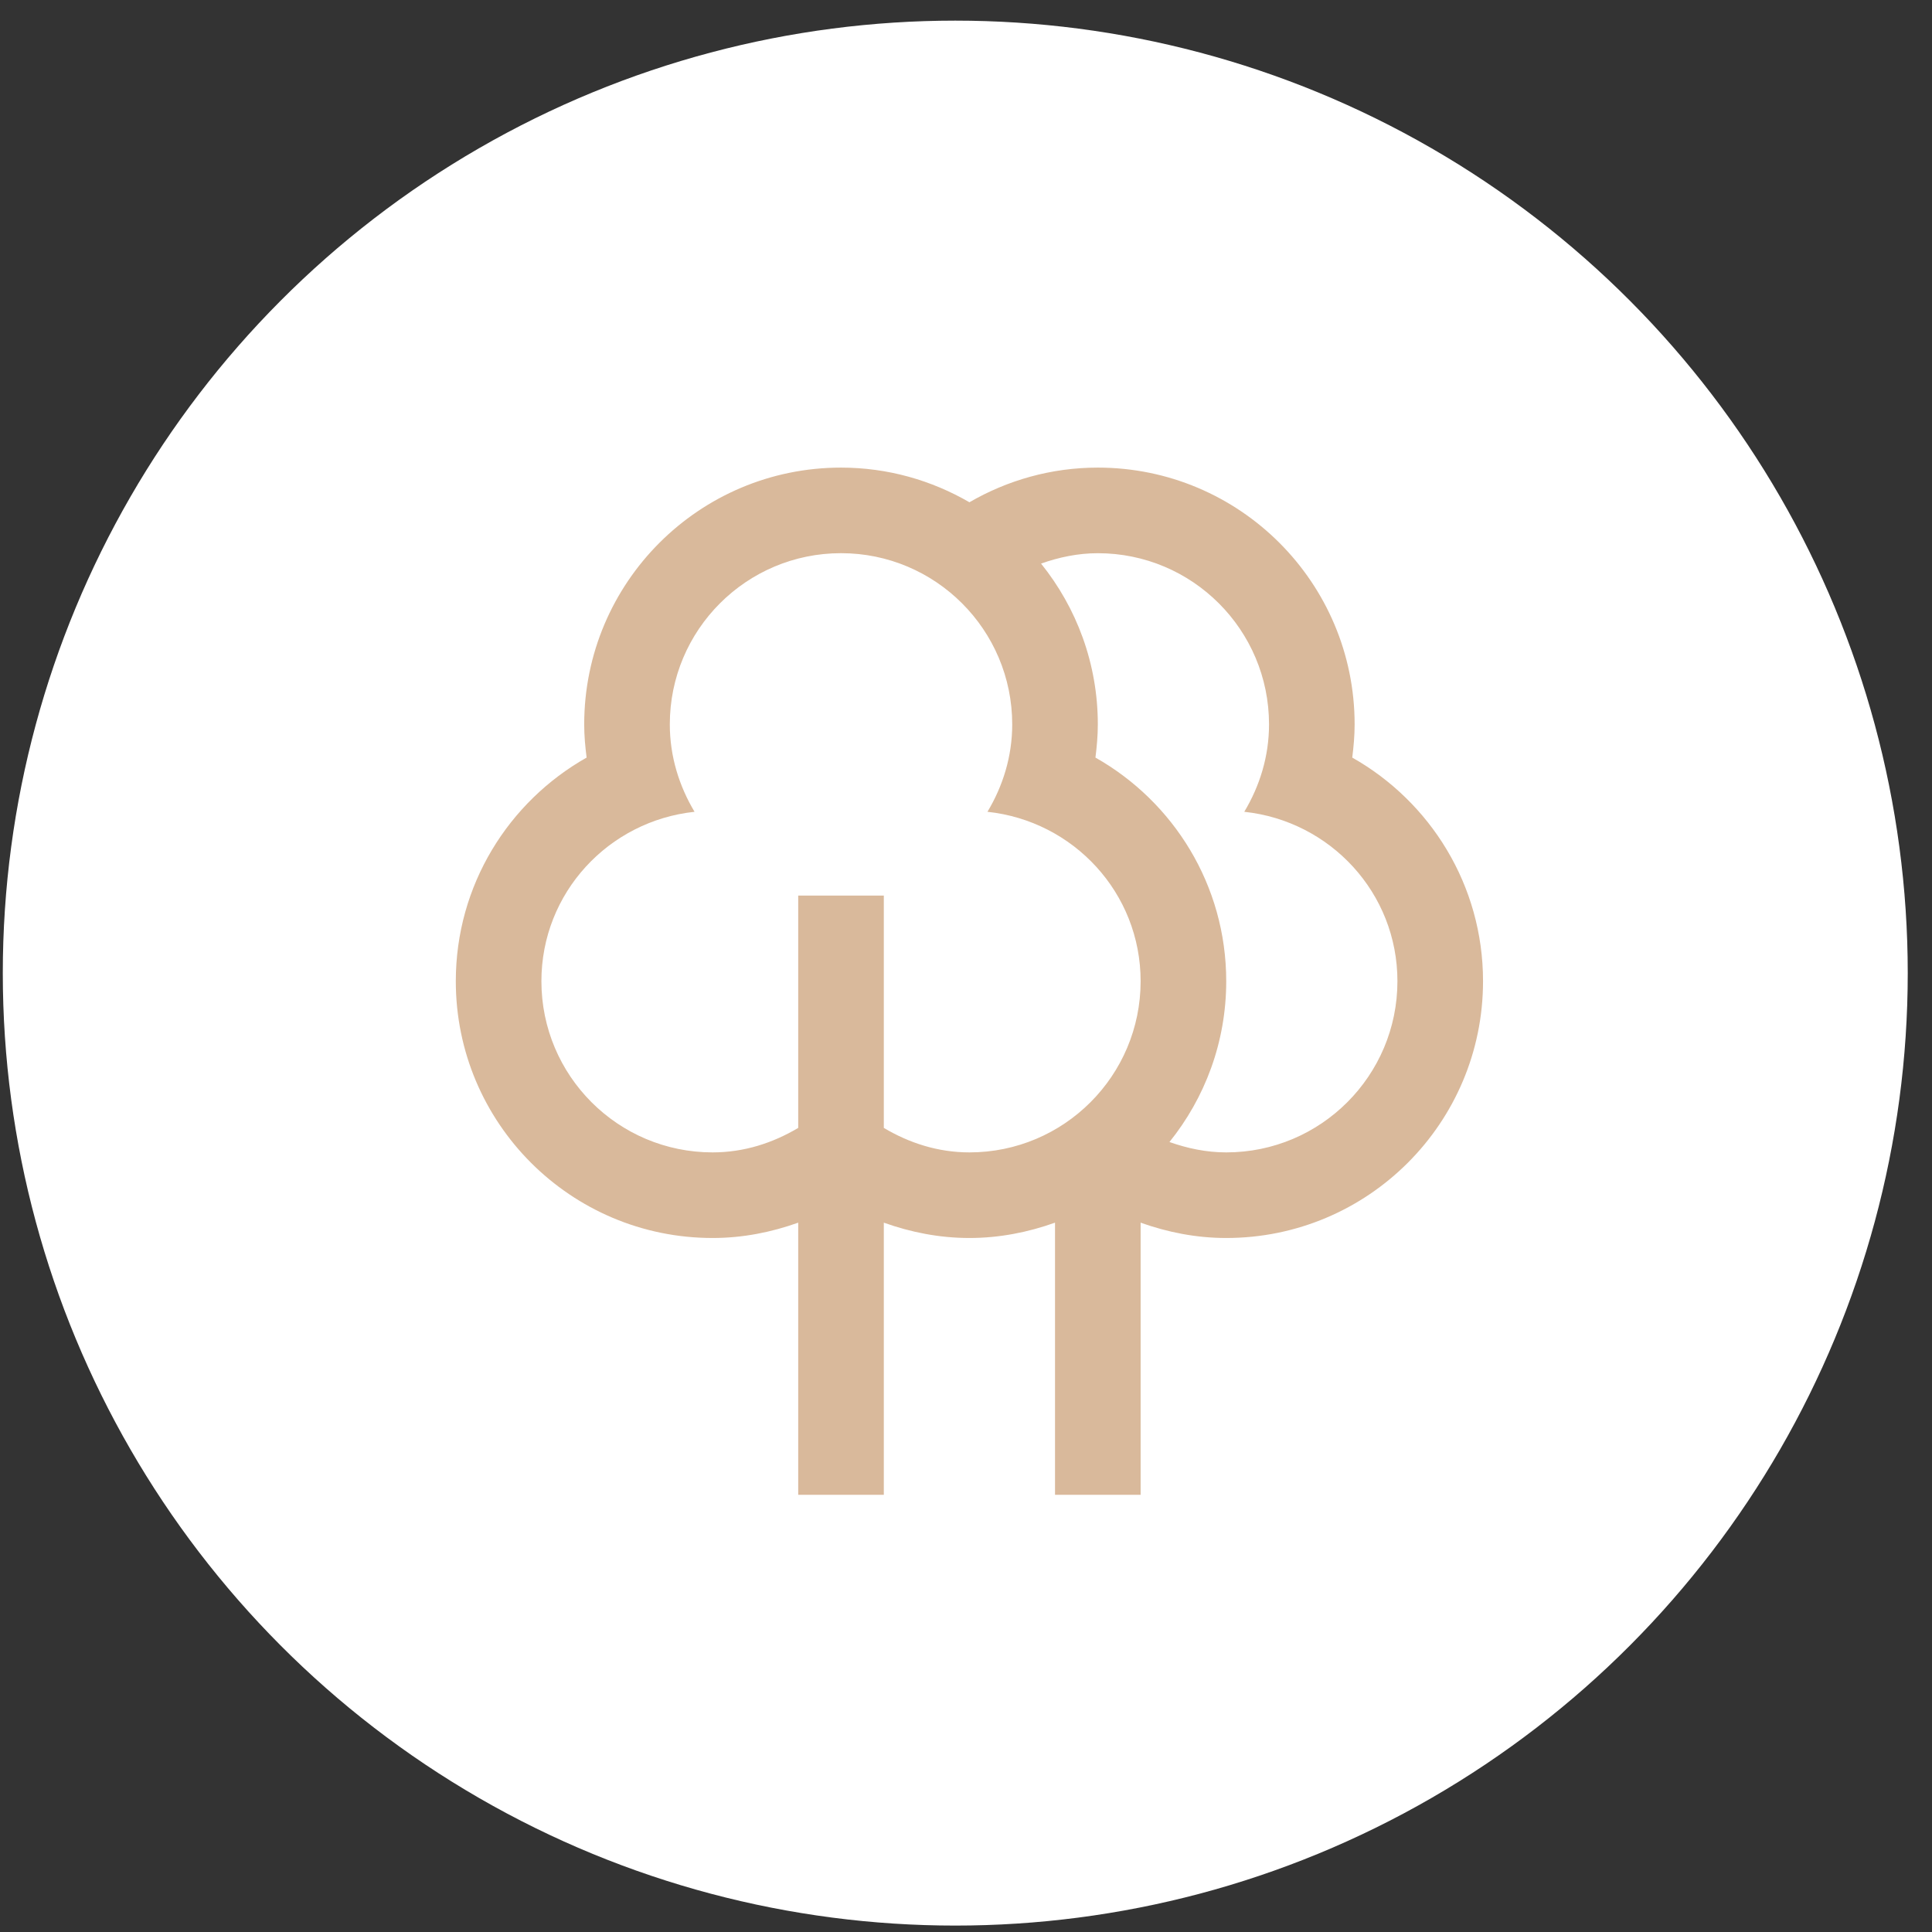 <svg width="65" height="65" viewBox="0 0 65 65" fill="none" xmlns="http://www.w3.org/2000/svg">
<rect x="0" y="0" width="65" height="65" fill="#333333" stroke="none"/>
<circle cx="32.139" cy="32.739" r="32.045" fill="white"/>
<path d="M45.495 25.488C45.541 25.122 45.575 24.751 45.575 24.372C45.575 19.6 41.706 15.732 36.935 15.732C35.36 15.732 33.886 16.161 32.615 16.898C31.344 16.161 29.871 15.732 28.295 15.732C23.524 15.732 19.655 19.6 19.655 24.372C19.655 24.751 19.689 25.122 19.736 25.488C17.111 26.971 15.335 29.782 15.335 33.011C15.335 37.784 19.204 41.651 23.975 41.651C24.989 41.651 25.953 41.457 26.855 41.135V50.291H29.735V41.135C30.638 41.457 31.601 41.651 32.615 41.651C33.629 41.651 34.592 41.457 35.495 41.135V50.291H38.375V41.135C39.278 41.457 40.241 41.651 41.255 41.651C46.026 41.651 49.895 37.784 49.895 33.011C49.895 29.782 48.12 26.971 45.495 25.488ZM32.615 38.771C31.553 38.771 30.584 38.452 29.735 37.947V30.131H26.855V37.947C26.006 38.452 25.037 38.771 23.975 38.771C20.794 38.771 18.215 36.192 18.215 33.011C18.215 30.038 20.476 27.62 23.367 27.312C22.851 26.448 22.535 25.45 22.535 24.371C22.535 21.19 25.114 18.611 28.295 18.611C31.476 18.611 34.055 21.191 34.055 24.372C34.055 25.451 33.74 26.449 33.222 27.312C36.114 27.62 38.375 30.039 38.375 33.011C38.375 36.192 35.796 38.771 32.615 38.771ZM41.255 38.771C40.583 38.771 39.947 38.634 39.345 38.422C40.538 36.94 41.255 35.062 41.255 33.011C41.255 29.782 39.48 26.971 36.855 25.488C36.901 25.122 36.935 24.751 36.935 24.372C36.935 22.322 36.218 20.442 35.025 18.961C35.626 18.749 36.263 18.612 36.935 18.612C40.116 18.612 42.695 21.191 42.695 24.372C42.695 25.451 42.38 26.449 41.862 27.312C44.754 27.62 47.015 30.039 47.015 33.011C47.015 36.192 44.436 38.771 41.255 38.771Z" fill="#D9B99B"/>
</svg>
